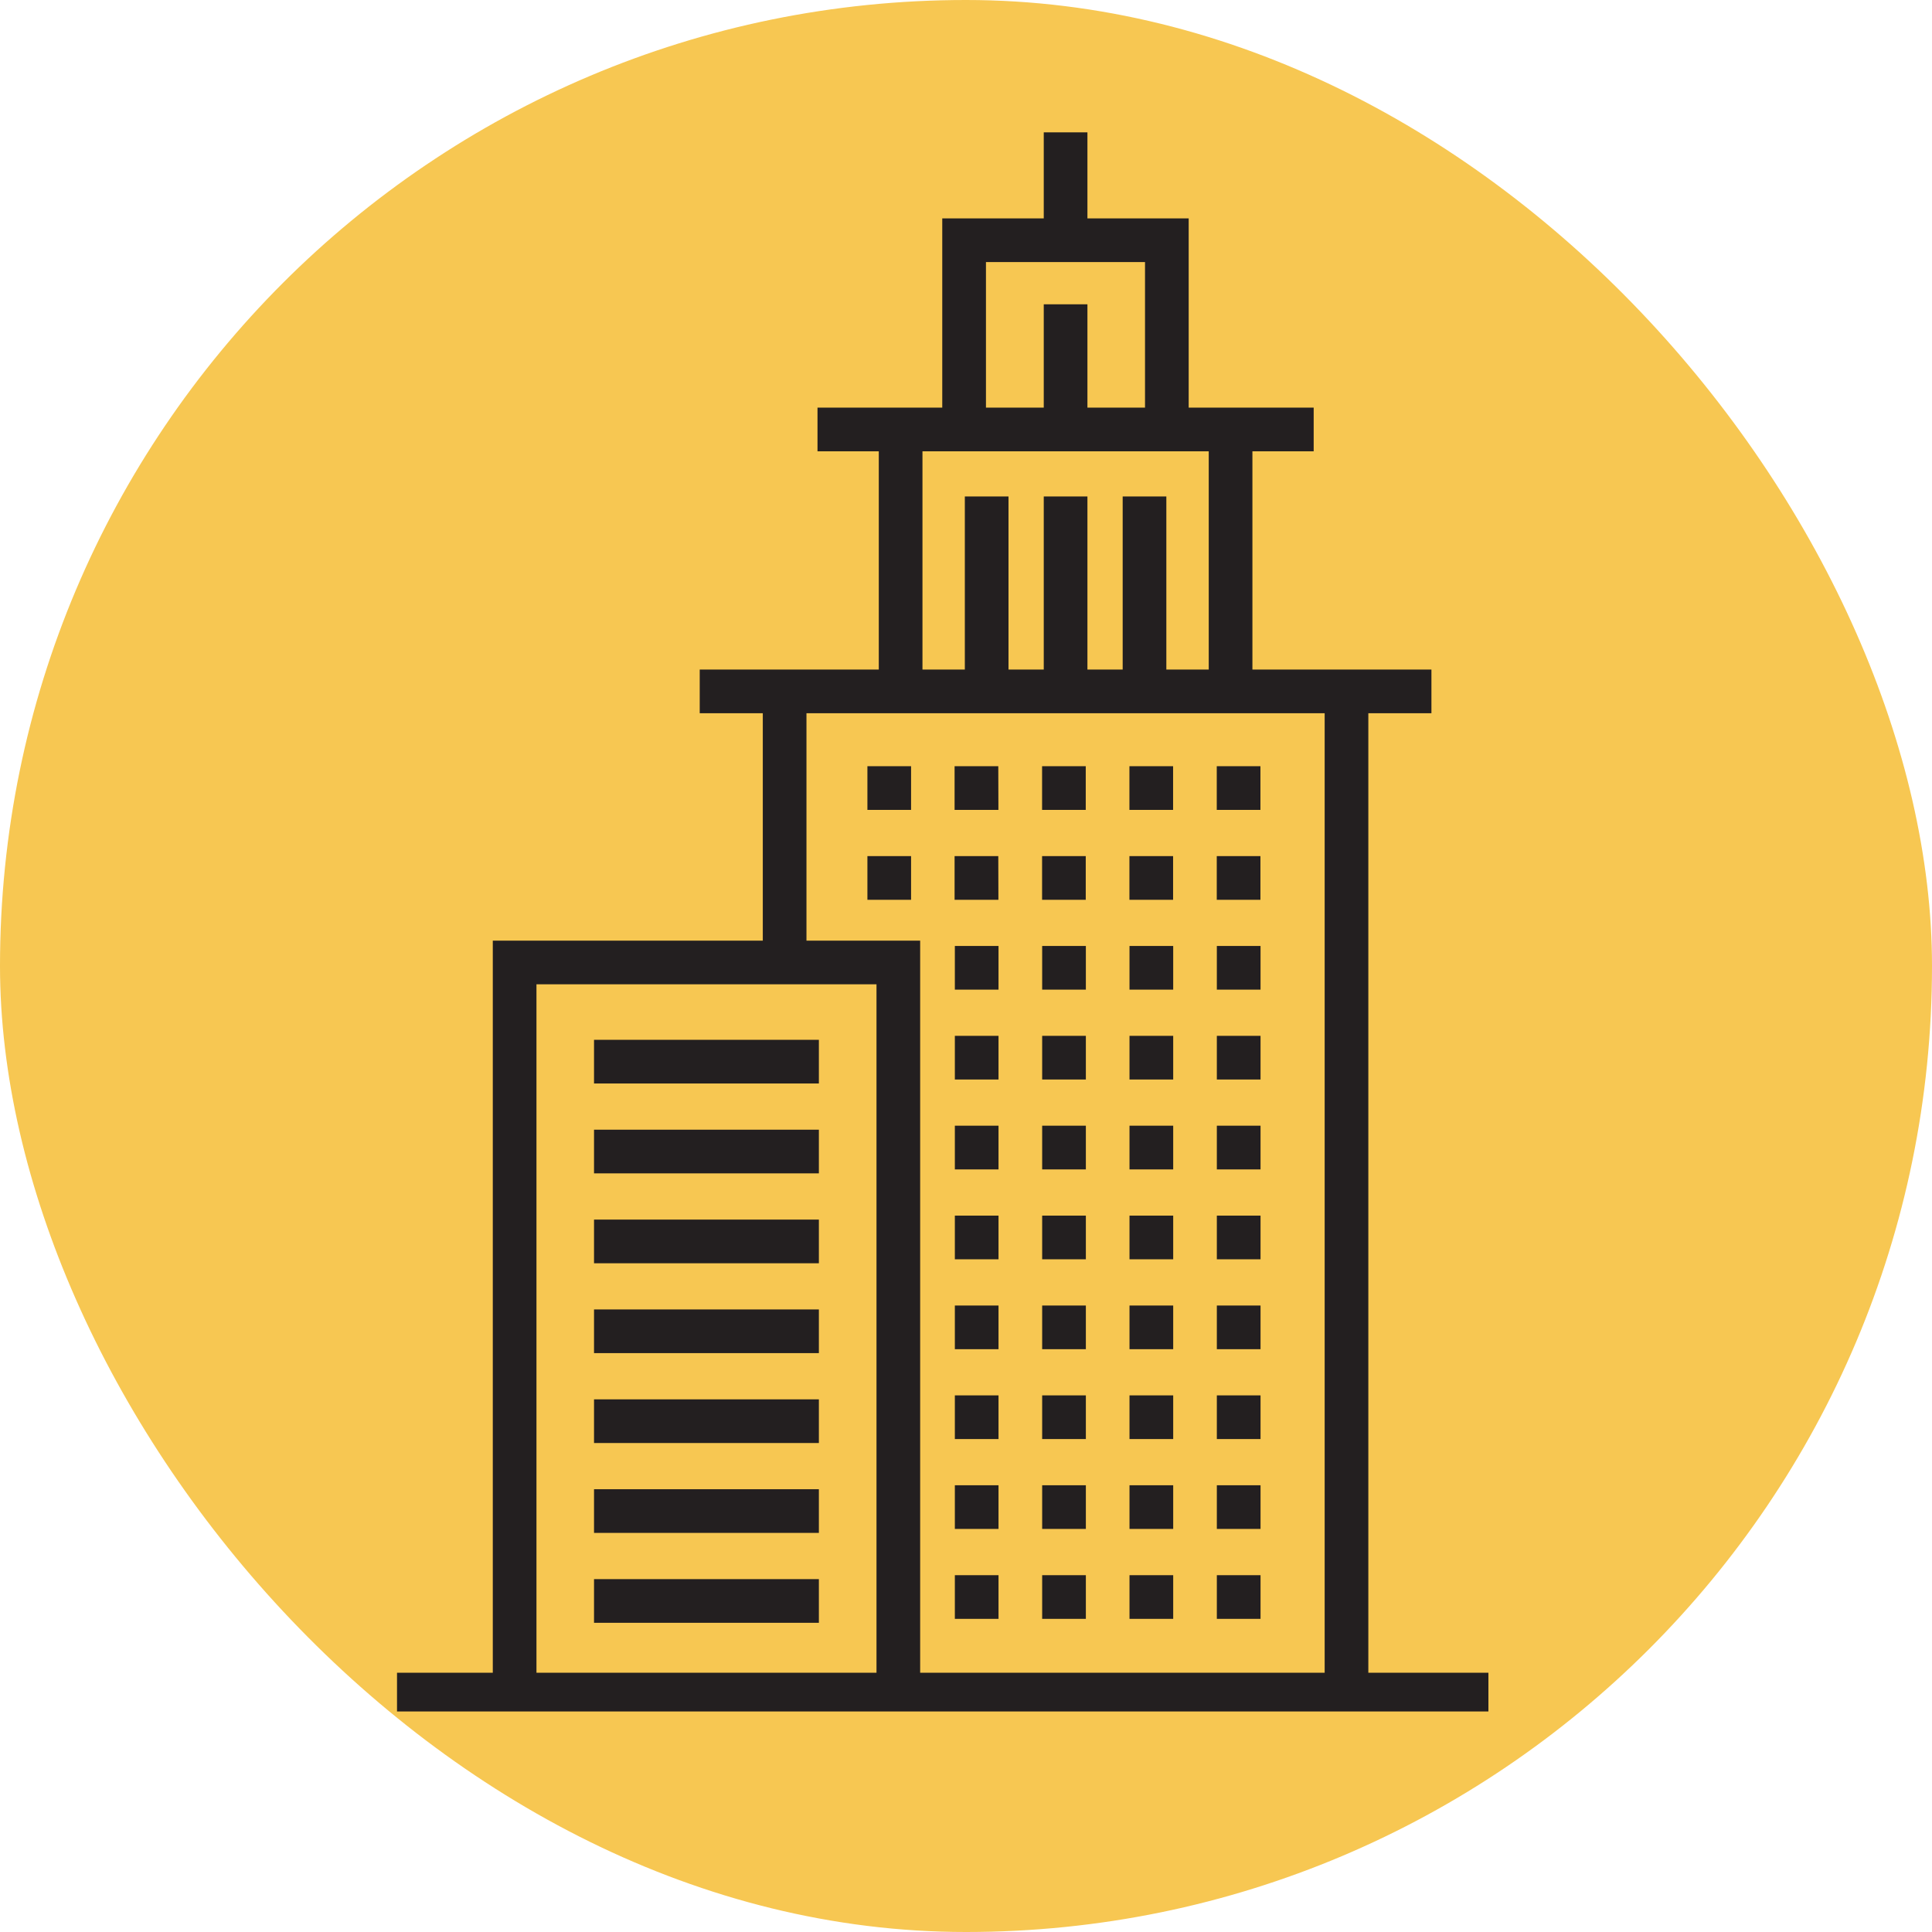 <svg xmlns="http://www.w3.org/2000/svg" width="73" height="73"><g data-name="Group 676" transform="translate(-611 -2890)"><rect data-name="Rectangle 160" width="73" height="73" rx="36.5" transform="translate(611 2890)" fill="#f7c752"/><g data-name="Group 517"><g data-name="Group 479"><path data-name="Path 736" d="M655.914 2906.438h-1.65v-6.536h-6.01v6.536h-1.651v-8.186h9.311z" fill="#231f20"/></g><g data-name="Group 480"><path data-name="Rectangle 164" fill="#231f20" d="M641.889 2905.402h18.748v1.65h-18.748z"/></g><g data-name="Group 481"><path data-name="Rectangle 165" fill="#231f20" d="M626.001 2953.204h41.238v1.463h-41.238z"/></g><g data-name="Group 484"><g data-name="Group 482"><path data-name="Rectangle 166" fill="#231f20" d="M656.672 2906.236h1.65v10.115h-1.65z"/></g><g data-name="Group 483"><path data-name="Rectangle 167" fill="#231f20" d="M644.205 2906.236h1.65v10.115h-1.65z"/></g></g><g data-name="Group 495"><g data-name="Group 485"><path data-name="Path 737" d="M658.625 2920.601h-1.65v-1.65h1.65zm-3.3 0h-1.65v-1.65h1.65zm-3.3 0h-1.65v-1.65h1.65zm-3.3 0h-1.656v-1.65h1.651zm-3.3 0h-1.65v-1.65h1.65z" fill="#231f20"/></g><g data-name="Group 486"><path data-name="Path 738" d="M658.625 2923.998h-1.65v-1.65h1.65zm-3.3 0h-1.65v-1.65h1.65zm-3.3 0h-1.65v-1.65h1.65zm-3.3 0h-1.656v-1.65h1.651zm-3.3 0h-1.65v-1.65h1.65z" fill="#231f20"/></g><g data-name="Group 487"><path data-name="Path 739" d="M658.629 2927.393h-1.651v-1.65h1.651zm-3.3 0h-1.651v-1.65h1.651zm-3.3 0h-1.651v-1.65h1.651zm-3.3 0h-1.65v-1.65h1.65z" fill="#231f20"/></g><g data-name="Group 488"><path data-name="Path 740" d="M658.629 2930.789h-1.651v-1.65h1.651zm-3.3 0h-1.651v-1.65h1.651zm-3.3 0h-1.651v-1.65h1.651zm-3.3 0h-1.65v-1.65h1.65z" fill="#231f20"/></g><g data-name="Group 489"><path data-name="Path 741" d="M658.629 2934.186h-1.651v-1.652h1.651zm-3.3 0h-1.651v-1.652h1.651zm-3.3 0h-1.651v-1.652h1.651zm-3.3 0h-1.65v-1.652h1.65z" fill="#231f20"/></g><g data-name="Group 490"><path data-name="Path 742" d="M658.629 2937.582h-1.651v-1.65h1.651zm-3.3 0h-1.651v-1.65h1.651zm-3.3 0h-1.651v-1.65h1.651zm-3.3 0h-1.65v-1.65h1.65z" fill="#231f20"/></g><g data-name="Group 491"><path data-name="Path 743" d="M658.629 2940.979h-1.651v-1.65h1.651zm-3.3 0h-1.651v-1.65h1.651zm-3.3 0h-1.651v-1.65h1.651zm-3.3 0h-1.65v-1.65h1.65z" fill="#231f20"/></g><g data-name="Group 492"><path data-name="Path 744" d="M658.629 2944.374h-1.651v-1.65h1.651zm-3.3 0h-1.651v-1.65h1.651zm-3.3 0h-1.651v-1.65h1.651zm-3.3 0h-1.65v-1.65h1.65z" fill="#231f20"/></g><g data-name="Group 493"><path data-name="Path 745" d="M658.629 2947.77h-1.651v-1.65h1.651zm-3.3 0h-1.651v-1.65h1.651zm-3.3 0h-1.651v-1.65h1.651zm-3.3 0h-1.65v-1.65h1.65z" fill="#231f20"/></g><g data-name="Group 494"><path data-name="Path 746" d="M658.629 2951.168h-1.651v-1.65h1.651zm-3.3 0h-1.651v-1.65h1.651zm-3.3 0h-1.651v-1.65h1.651zm-3.3 0h-1.65v-1.65h1.65z" fill="#231f20"/></g></g><g data-name="Group 500"><g data-name="Group 498"><g data-name="Group 496"><path data-name="Rectangle 168" fill="#231f20" d="M661.052 2916.131h1.65v38.192h-1.65z"/></g><g data-name="Group 497"><path data-name="Rectangle 169" fill="#231f20" d="M639.822 2916.131h1.65v10.451h-1.65z"/></g></g><g data-name="Group 499"><path data-name="Rectangle 170" fill="#231f20" d="M637.439 2915.299h27.647v1.65h-27.647z"/></g></g><g data-name="Group 510"><g data-name="Group 501"><path data-name="Path 747" d="M645.768 2953.534h-1.65v-26.342H631.27v26.341h-1.65v-27.991h16.148z" fill="#231f20"/></g><g data-name="Group 509"><g data-name="Group 502"><path data-name="Rectangle 171" fill="#231f20" d="M633.445 2929.289h8.496v1.65h-8.496z"/></g><g data-name="Group 503"><path data-name="Rectangle 172" fill="#231f20" d="M633.445 2932.685h8.496v1.65h-8.496z"/></g><g data-name="Group 504"><path data-name="Rectangle 173" fill="#231f20" d="M633.445 2936.082h8.496v1.65h-8.496z"/></g><g data-name="Group 505"><path data-name="Rectangle 174" fill="#231f20" d="M633.445 2939.477h8.496v1.65h-8.496z"/></g><g data-name="Group 506"><path data-name="Rectangle 175" fill="#231f20" d="M633.445 2942.874h8.496v1.65h-8.496z"/></g><g data-name="Group 507"><path data-name="Rectangle 176" fill="#231f20" d="M633.445 2946.27h8.496v1.65h-8.496z"/></g><g data-name="Group 508"><path data-name="Rectangle 177" fill="#231f20" d="M633.445 2949.667h8.496v1.65h-8.496z"/></g></g></g><g data-name="Group 514"><g data-name="Group 511"><path data-name="Rectangle 178" fill="#231f20" d="M647.456 2908.759h1.65v6.767h-1.65z"/></g><g data-name="Group 512"><path data-name="Rectangle 179" fill="#231f20" d="M650.438 2908.759h1.65v6.767h-1.65z"/></g><g data-name="Group 513"><path data-name="Rectangle 180" fill="#231f20" d="M653.42 2908.759h1.65v6.767h-1.65z"/></g></g><g data-name="Group 515"><path data-name="Rectangle 181" fill="#231f20" d="M650.438 2901.498h1.65v4.291h-1.65z"/></g><g data-name="Group 516"><path data-name="Rectangle 182" fill="#231f20" d="M650.438 2895.001h1.65v4.077h-1.65z"/></g></g></g></svg>